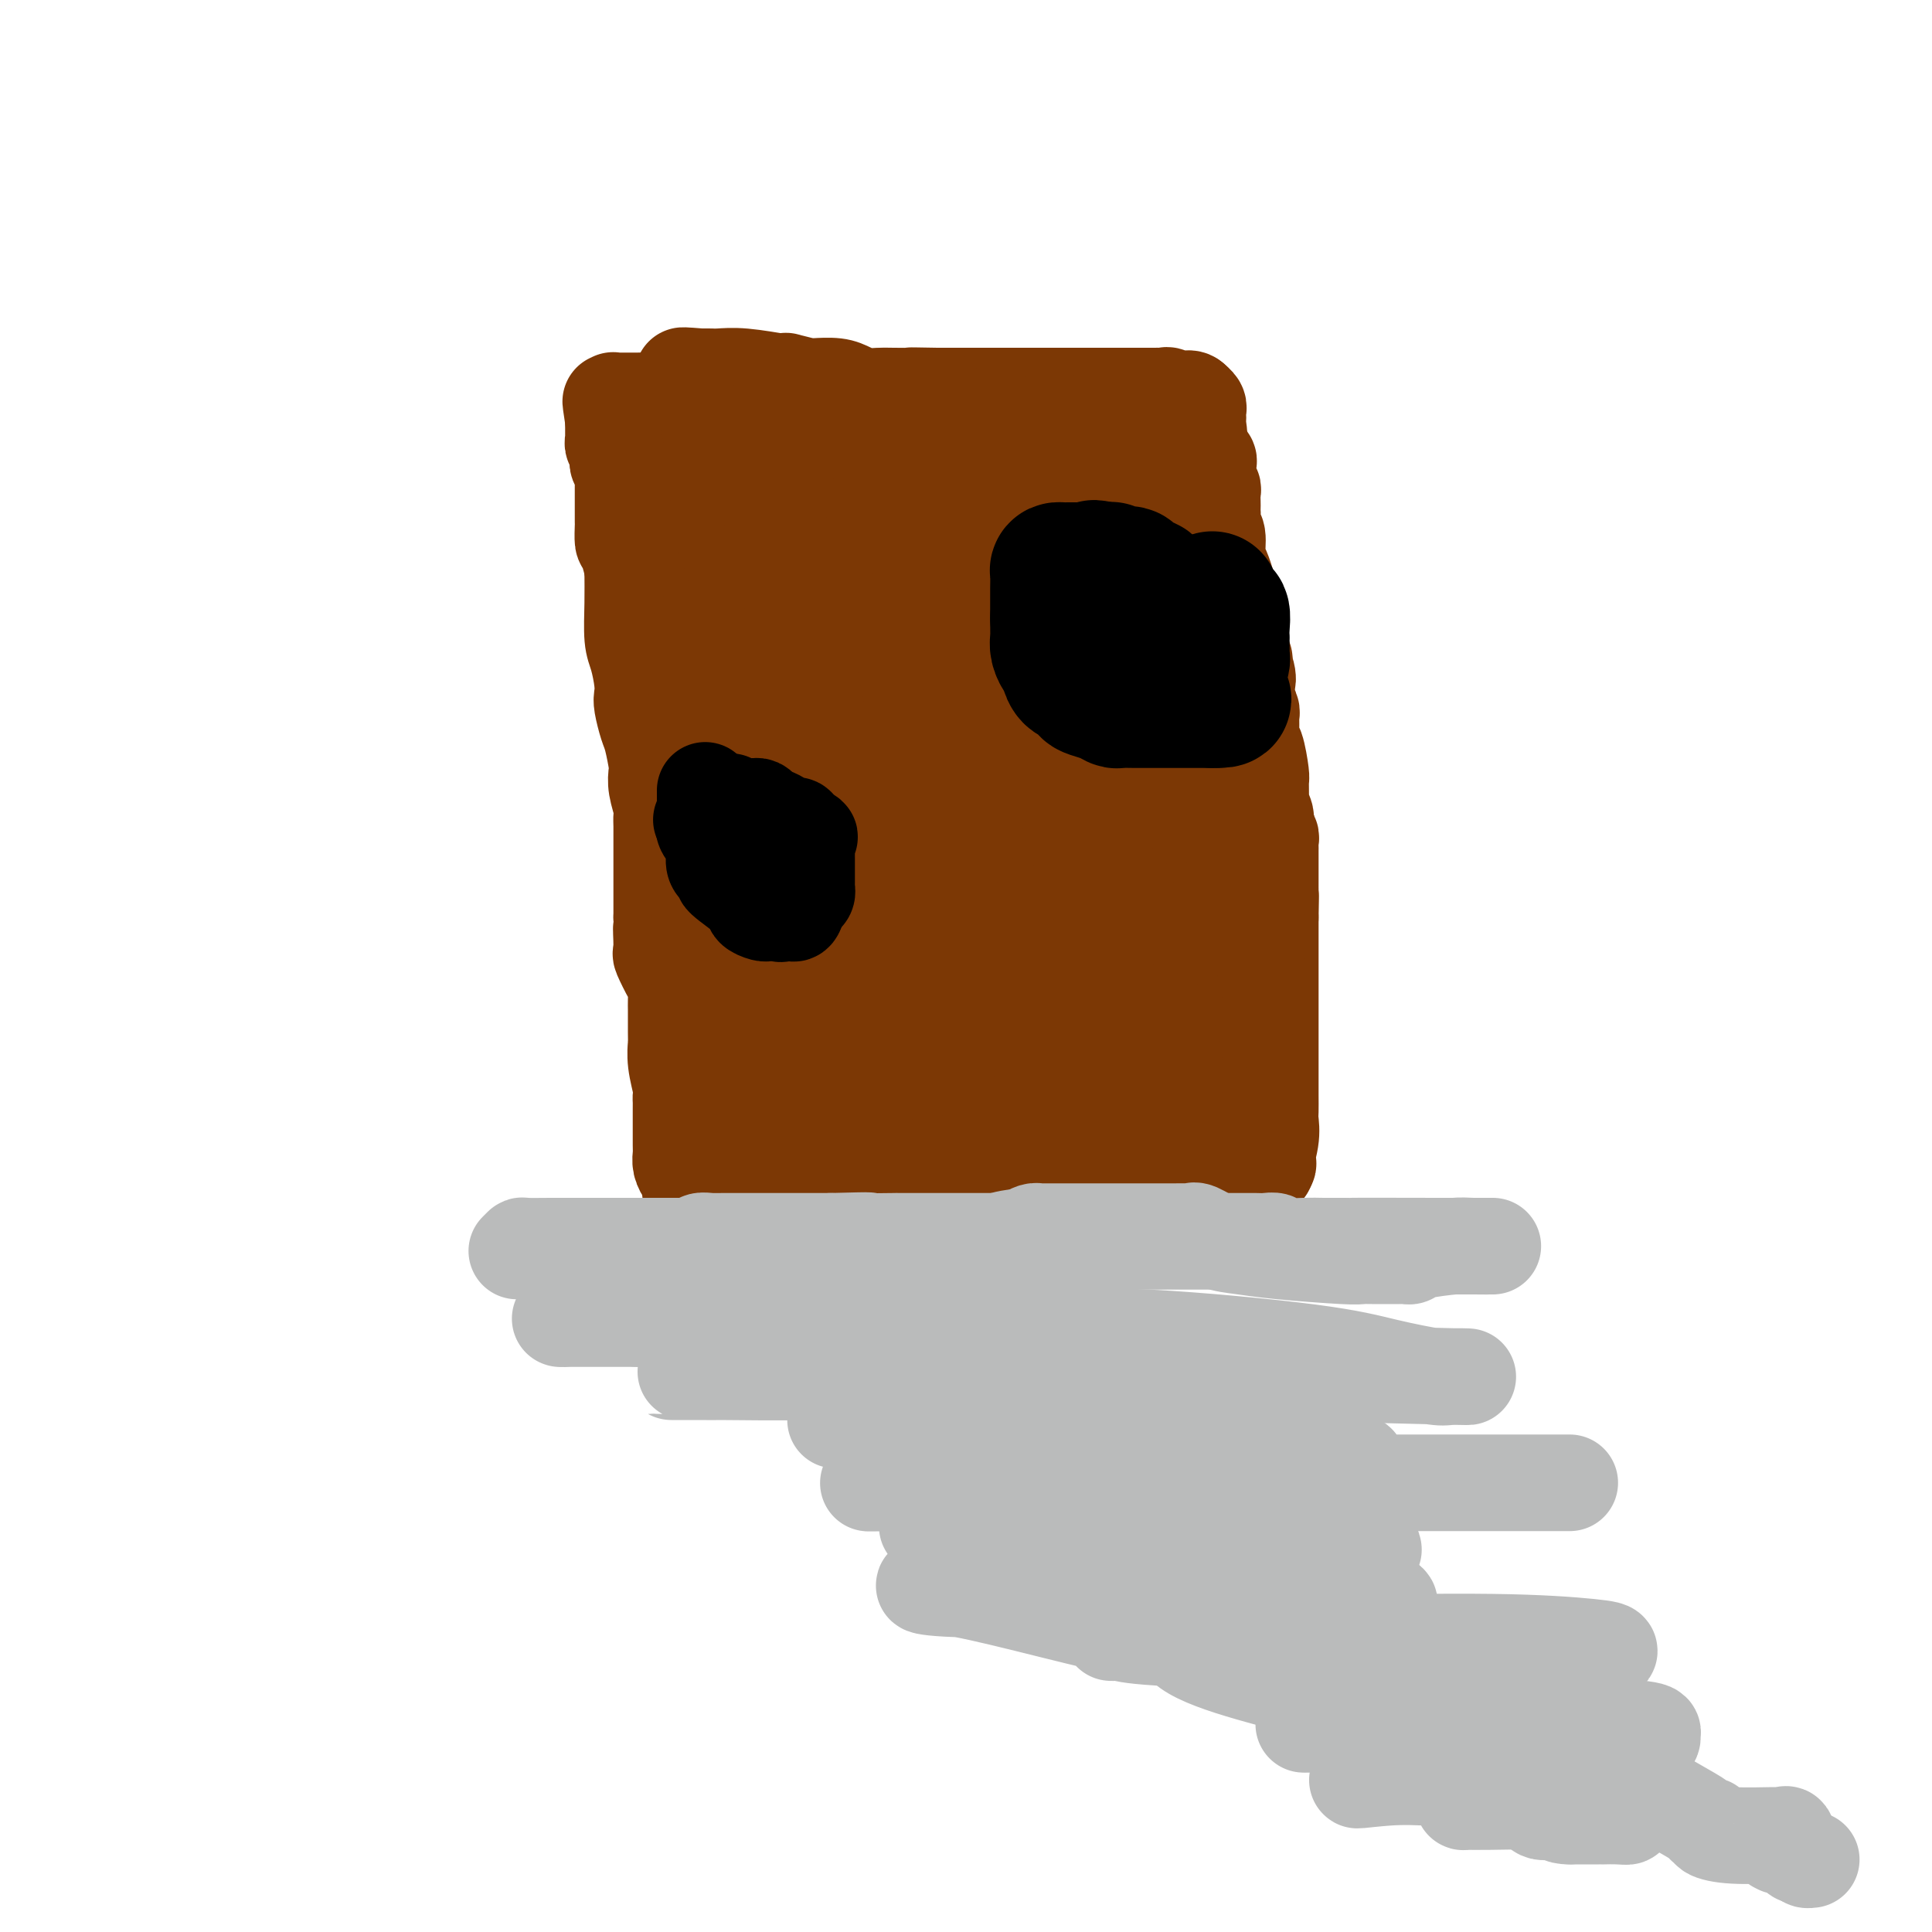 <svg viewBox='0 0 400 400' version='1.1' xmlns='http://www.w3.org/2000/svg' xmlns:xlink='http://www.w3.org/1999/xlink'><g fill='none' stroke='#7C3805' stroke-width='20' stroke-linecap='round' stroke-linejoin='round'><path d='M131,109c-0.000,0.335 -0.001,0.670 0,1c0.001,0.330 0.003,0.656 0,2c-0.003,1.344 -0.011,3.707 0,6c0.011,2.293 0.042,4.516 0,7c-0.042,2.484 -0.156,5.230 0,7c0.156,1.770 0.581,2.565 1,4c0.419,1.435 0.833,3.512 1,5c0.167,1.488 0.087,2.388 0,3c-0.087,0.612 -0.181,0.936 0,2c0.181,1.064 0.636,2.867 1,4c0.364,1.133 0.637,1.595 1,3c0.363,1.405 0.815,3.752 1,5c0.185,1.248 0.102,1.397 0,2c-0.102,0.603 -0.224,1.660 0,3c0.224,1.340 0.792,2.963 1,4c0.208,1.037 0.056,1.489 0,2c-0.056,0.511 -0.015,1.080 0,2c0.015,0.920 0.004,2.191 0,3c-0.004,0.809 -0.001,1.158 0,2c0.001,0.842 0.000,2.178 0,3c-0.000,0.822 -0.000,1.129 0,2c0.000,0.871 0.000,2.306 0,3c-0.000,0.694 -0.000,0.648 0,1c0.000,0.352 0.000,1.100 0,2c-0.000,0.900 -0.000,1.950 0,3'/><path d='M137,190c0.921,13.045 0.222,5.157 0,3c-0.222,-2.157 0.031,1.418 0,3c-0.031,1.582 -0.348,1.172 0,2c0.348,0.828 1.361,2.893 2,4c0.639,1.107 0.903,1.256 1,2c0.097,0.744 0.026,2.083 0,3c-0.026,0.917 -0.007,1.412 0,2c0.007,0.588 0.002,1.269 0,2c-0.002,0.731 -0.002,1.513 0,2c0.002,0.487 0.004,0.680 0,1c-0.004,0.320 -0.015,0.768 0,1c0.015,0.232 0.057,0.246 0,1c-0.057,0.754 -0.211,2.246 0,4c0.211,1.754 0.789,3.770 1,5c0.211,1.230 0.057,1.675 0,2c-0.057,0.325 -0.015,0.531 0,1c0.015,0.469 0.004,1.200 0,2c-0.004,0.800 -0.002,1.670 0,2c0.002,0.330 0.003,0.119 0,1c-0.003,0.881 -0.012,2.852 0,4c0.012,1.148 0.044,1.473 0,2c-0.044,0.527 -0.166,1.257 0,2c0.166,0.743 0.619,1.498 1,2c0.381,0.502 0.691,0.751 1,1'/><path d='M143,244c0.751,8.520 -0.372,2.819 0,1c0.372,-1.819 2.239,0.245 3,1c0.761,0.755 0.418,0.202 1,0c0.582,-0.202 2.091,-0.054 3,0c0.909,0.054 1.220,0.015 2,0c0.780,-0.015 2.031,-0.004 3,0c0.969,0.004 1.656,0.001 3,0c1.344,-0.001 3.344,-0.000 5,0c1.656,0.000 2.968,0.000 5,0c2.032,-0.000 4.783,-0.000 8,0c3.217,0.000 6.898,0.000 9,0c2.102,-0.000 2.624,-0.000 3,0c0.376,0.000 0.604,0.000 2,0c1.396,-0.000 3.958,-0.000 7,0c3.042,0.000 6.563,0.000 8,0c1.437,-0.000 0.790,-0.000 1,0c0.210,0.000 1.277,0.000 2,0c0.723,-0.000 1.100,-0.000 4,0c2.900,0.000 8.321,0.000 11,0c2.679,-0.000 2.615,-0.000 3,0c0.385,0.000 1.219,0.000 2,0c0.781,-0.000 1.509,-0.000 2,0c0.491,0.000 0.746,0.000 1,0'/><path d='M231,246c16.345,0.309 13.206,0.082 13,0c-0.206,-0.082 2.520,-0.018 4,0c1.480,0.018 1.714,-0.011 2,0c0.286,0.011 0.623,0.060 1,0c0.377,-0.060 0.794,-0.229 1,0c0.206,0.229 0.199,0.855 2,0c1.801,-0.855 5.408,-3.192 7,-4c1.592,-0.808 1.169,-0.088 1,0c-0.169,0.088 -0.085,-0.456 0,-1'/><path d='M262,241c1.177,-0.529 0.119,0.648 0,0c-0.119,-0.648 0.700,-3.120 1,-5c0.300,-1.880 0.080,-3.168 0,-4c-0.080,-0.832 -0.022,-1.207 0,-2c0.022,-0.793 0.006,-2.004 0,-3c-0.006,-0.996 -0.002,-1.777 0,-3c0.002,-1.223 0.000,-2.887 0,-4c-0.000,-1.113 -0.000,-1.674 0,-2c0.000,-0.326 0.000,-0.416 0,-1c-0.000,-0.584 -0.000,-1.662 0,-2c0.000,-0.338 0.000,0.065 0,0c-0.000,-0.065 -0.000,-0.598 0,-1c0.000,-0.402 0.000,-0.672 0,-1c-0.000,-0.328 -0.000,-0.715 0,-1c0.000,-0.285 0.000,-0.468 0,-1c-0.000,-0.532 -0.000,-1.414 0,-2c0.000,-0.586 0.000,-0.878 0,-2c-0.000,-1.122 -0.000,-3.074 0,-4c0.000,-0.926 0.000,-0.825 0,-1c-0.000,-0.175 -0.000,-0.625 0,-1c0.000,-0.375 0.000,-0.675 0,-1c-0.000,-0.325 -0.000,-0.675 0,-1c0.000,-0.325 0.000,-0.626 0,-1c-0.000,-0.374 -0.000,-0.822 0,-1c0.000,-0.178 0.000,-0.086 0,-1c-0.000,-0.914 0.000,-2.832 0,-4c0.000,-1.168 0.000,-1.584 0,-2'/><path d='M263,190c0.155,-8.171 0.041,-3.097 0,-2c-0.041,1.097 -0.011,-1.781 0,-3c0.011,-1.219 0.003,-0.778 0,-1c-0.003,-0.222 -0.001,-1.106 0,-2c0.001,-0.894 0.000,-1.798 0,-2c-0.000,-0.202 0.000,0.297 0,0c-0.000,-0.297 -0.000,-1.389 0,-2c0.000,-0.611 0.001,-0.740 0,-1c-0.001,-0.260 -0.004,-0.650 0,-1c0.004,-0.350 0.016,-0.660 0,-1c-0.016,-0.340 -0.061,-0.712 0,-1c0.061,-0.288 0.227,-0.494 0,-1c-0.227,-0.506 -0.846,-1.313 -1,-2c-0.154,-0.687 0.155,-1.255 0,-2c-0.155,-0.745 -0.776,-1.668 -1,-2c-0.224,-0.332 -0.050,-0.074 0,-1c0.050,-0.926 -0.025,-3.036 0,-4c0.025,-0.964 0.150,-0.783 0,-2c-0.150,-1.217 -0.576,-3.831 -1,-5c-0.424,-1.169 -0.846,-0.894 -1,-1c-0.154,-0.106 -0.042,-0.592 0,-1c0.042,-0.408 0.012,-0.738 0,-1c-0.012,-0.262 -0.007,-0.454 0,-1c0.007,-0.546 0.016,-1.444 0,-2c-0.016,-0.556 -0.057,-0.768 0,-1c0.057,-0.232 0.211,-0.482 0,-1c-0.211,-0.518 -0.789,-1.304 -1,-2c-0.211,-0.696 -0.057,-1.303 0,-2c0.057,-0.697 0.016,-1.485 0,-2c-0.016,-0.515 -0.008,-0.758 0,-1'/><path d='M258,140c-0.806,-7.704 -0.321,-1.965 0,0c0.321,1.965 0.478,0.157 0,-1c-0.478,-1.157 -1.591,-1.664 -2,-2c-0.409,-0.336 -0.113,-0.501 0,-1c0.113,-0.499 0.044,-1.332 0,-2c-0.044,-0.668 -0.063,-1.171 0,-2c0.063,-0.829 0.209,-1.983 0,-3c-0.209,-1.017 -0.774,-1.897 -1,-2c-0.226,-0.103 -0.113,0.572 0,0c0.113,-0.572 0.227,-2.389 0,-3c-0.227,-0.611 -0.796,-0.015 -1,0c-0.204,0.015 -0.045,-0.550 0,-1c0.045,-0.450 -0.025,-0.786 0,-1c0.025,-0.214 0.147,-0.308 0,-1c-0.147,-0.692 -0.561,-1.982 -1,-3c-0.439,-1.018 -0.902,-1.764 -1,-3c-0.098,-1.236 0.170,-2.961 0,-4c-0.170,-1.039 -0.778,-1.391 -1,-2c-0.222,-0.609 -0.060,-1.477 0,-2c0.060,-0.523 0.017,-0.703 0,-1c-0.017,-0.297 -0.008,-0.711 0,-1c0.008,-0.289 0.016,-0.453 0,-1c-0.016,-0.547 -0.055,-1.479 0,-2c0.055,-0.521 0.203,-0.633 0,-1c-0.203,-0.367 -0.759,-0.991 -1,-2c-0.241,-1.009 -0.168,-2.405 0,-3c0.168,-0.595 0.430,-0.391 0,-1c-0.430,-0.609 -1.551,-2.031 -2,-3c-0.449,-0.969 -0.224,-1.484 0,-2'/><path d='M248,90c-1.547,-7.914 -0.415,-2.698 0,-1c0.415,1.698 0.112,-0.122 0,-1c-0.112,-0.878 -0.034,-0.813 0,-1c0.034,-0.187 0.023,-0.625 0,-1c-0.023,-0.375 -0.058,-0.688 0,-1c0.058,-0.312 0.208,-0.622 0,-1c-0.208,-0.378 -0.774,-0.822 -1,-1c-0.226,-0.178 -0.113,-0.089 0,0'/><path d='M247,83c-0.725,-1.022 -2.036,-0.078 -3,0c-0.964,0.078 -1.581,-0.711 -2,-1c-0.419,-0.289 -0.639,-0.077 -1,0c-0.361,0.077 -0.863,0.021 -1,0c-0.137,-0.021 0.090,-0.006 -1,0c-1.090,0.006 -3.497,0.001 -5,0c-1.503,-0.001 -2.101,-0.000 -3,0c-0.899,0.000 -2.099,0.000 -3,0c-0.901,-0.000 -1.503,-0.000 -2,0c-0.497,0.000 -0.890,0.000 -1,0c-0.110,-0.000 0.064,-0.000 0,0c-0.064,0.000 -0.365,0.000 -1,0c-0.635,-0.000 -1.602,-0.000 -3,0c-1.398,0.000 -3.226,0.000 -5,0c-1.774,-0.000 -3.495,-0.000 -5,0c-1.505,0.000 -2.795,0.000 -4,0c-1.205,-0.000 -2.325,-0.000 -3,0c-0.675,0.000 -0.905,0.000 -1,0c-0.095,-0.000 -0.056,-0.000 -1,0c-0.944,0.000 -2.869,0.000 -4,0c-1.131,-0.000 -1.466,-0.000 -2,0c-0.534,0.000 -1.267,0.000 -2,0'/><path d='M194,82c-8.840,-0.156 -4.441,-0.044 -4,0c0.441,0.044 -3.077,0.022 -5,0c-1.923,-0.022 -2.253,-0.044 -3,0c-0.747,0.044 -1.912,0.156 -3,0c-1.088,-0.156 -2.100,-0.578 -3,-1c-0.900,-0.422 -1.687,-0.844 -3,-1c-1.313,-0.156 -3.152,-0.046 -4,0c-0.848,0.046 -0.706,0.026 -1,0c-0.294,-0.026 -1.025,-0.060 -1,0c0.025,0.060 0.808,0.213 0,0c-0.808,-0.213 -3.205,-0.793 -4,-1c-0.795,-0.207 0.012,-0.041 0,0c-0.012,0.041 -0.843,-0.041 -1,0c-0.157,0.041 0.361,0.207 -1,0c-1.361,-0.207 -4.602,-0.788 -7,-1c-2.398,-0.212 -3.952,-0.057 -5,0c-1.048,0.057 -1.590,0.015 -2,0c-0.410,-0.015 -0.689,-0.004 -1,0c-0.311,0.004 -0.656,0.002 -1,0'/><path d='M145,78c-7.435,-0.582 -1.522,-0.038 0,1c1.522,1.038 -1.347,2.571 -3,5c-1.653,2.429 -2.089,5.753 -3,8c-0.911,2.247 -2.297,3.417 -3,4c-0.703,0.583 -0.724,0.580 -1,1c-0.276,0.420 -0.806,1.263 -1,2c-0.194,0.737 -0.052,1.369 0,2c0.052,0.631 0.014,1.260 0,2c-0.014,0.740 -0.004,1.589 0,3c0.004,1.411 0.001,3.383 0,5c-0.001,1.617 -0.000,2.880 0,4c0.000,1.120 0.000,2.099 0,3c-0.000,0.901 -0.000,1.726 0,3c0.000,1.274 0.000,2.998 0,4c-0.000,1.002 -0.000,1.282 0,2c0.000,0.718 0.000,1.873 0,3c-0.000,1.127 -0.000,2.227 0,3c0.000,0.773 0.000,1.221 0,1c-0.000,-0.221 -0.000,-1.110 0,-2'/><path d='M134,132c-0.158,4.520 -0.554,-0.681 -1,-3c-0.446,-2.319 -0.943,-1.757 -1,-2c-0.057,-0.243 0.324,-1.293 0,-4c-0.324,-2.707 -1.355,-7.073 -2,-9c-0.645,-1.927 -0.905,-1.417 -1,-2c-0.095,-0.583 -0.025,-2.261 0,-3c0.025,-0.739 0.007,-0.541 0,-1c-0.007,-0.459 -0.002,-1.576 0,-2c0.002,-0.424 0.002,-0.155 0,-1c-0.002,-0.845 -0.004,-2.804 0,-4c0.004,-1.196 0.015,-1.630 0,-2c-0.015,-0.370 -0.057,-0.677 0,-1c0.057,-0.323 0.211,-0.664 0,-1c-0.211,-0.336 -0.788,-0.668 -1,-1c-0.212,-0.332 -0.061,-0.662 0,-1c0.061,-0.338 0.030,-0.682 0,-1c-0.030,-0.318 -0.061,-0.609 0,-1c0.061,-0.391 0.212,-0.883 0,-1c-0.212,-0.117 -0.789,0.141 -1,0c-0.211,-0.141 -0.057,-0.681 0,-1c0.057,-0.319 0.015,-0.415 0,-1c-0.015,-0.585 -0.004,-1.657 0,-2c0.004,-0.343 0.001,0.045 0,0c-0.001,-0.045 -0.001,-0.522 0,-1'/><path d='M127,87c-1.083,-7.139 -0.291,-2.487 0,-1c0.291,1.487 0.080,-0.190 0,-1c-0.080,-0.810 -0.030,-0.753 0,-1c0.030,-0.247 0.040,-0.798 0,-1c-0.040,-0.202 -0.131,-0.054 0,0c0.131,0.054 0.483,0.014 1,0c0.517,-0.014 1.200,-0.004 2,0c0.800,0.004 1.718,-0.000 2,0c0.282,0.000 -0.072,0.005 0,0c0.072,-0.005 0.569,-0.018 1,0c0.431,0.018 0.794,0.068 1,0c0.206,-0.068 0.254,-0.254 1,0c0.746,0.254 2.189,0.946 4,2c1.811,1.054 3.991,2.468 5,3c1.009,0.532 0.849,0.182 1,0c0.151,-0.182 0.615,-0.195 1,0c0.385,0.195 0.693,0.597 1,1'/><path d='M147,89c2.350,0.864 1.224,0.024 1,0c-0.224,-0.024 0.455,0.767 1,1c0.545,0.233 0.958,-0.092 1,0c0.042,0.092 -0.286,0.602 0,1c0.286,0.398 1.187,0.685 2,1c0.813,0.315 1.538,0.657 2,1c0.462,0.343 0.660,0.687 1,1c0.340,0.313 0.823,0.594 1,1c0.177,0.406 0.048,0.935 0,1c-0.048,0.065 -0.017,-0.336 0,0c0.017,0.336 0.019,1.408 0,2c-0.019,0.592 -0.059,0.703 0,1c0.059,0.297 0.217,0.780 0,2c-0.217,1.220 -0.811,3.175 -2,4c-1.189,0.825 -2.975,0.519 -4,1c-1.025,0.481 -1.288,1.751 -1,2c0.288,0.249 1.129,-0.521 0,-1c-1.129,-0.479 -4.227,-0.667 1,0c5.227,0.667 18.779,2.191 25,3c6.221,0.809 5.110,0.905 4,1'/><path d='M179,111c4.648,0.857 1.767,0.499 1,1c-0.767,0.501 0.580,1.862 1,3c0.420,1.138 -0.088,2.052 0,3c0.088,0.948 0.772,1.928 1,3c0.228,1.072 -0.000,2.234 0,4c0.000,1.766 0.229,4.137 0,6c-0.229,1.863 -0.916,3.220 -2,4c-1.084,0.780 -2.566,0.983 -4,1c-1.434,0.017 -2.820,-0.152 -4,0c-1.180,0.152 -2.155,0.626 -3,0c-0.845,-0.626 -1.560,-2.352 -3,-4c-1.440,-1.648 -3.606,-3.220 -5,-5c-1.394,-1.780 -2.018,-3.769 -3,-6c-0.982,-2.231 -2.323,-4.703 -3,-7c-0.677,-2.297 -0.691,-4.420 -1,-6c-0.309,-1.580 -0.911,-2.617 0,-5c0.911,-2.383 3.337,-6.111 5,-8c1.663,-1.889 2.563,-1.938 4,-2c1.437,-0.062 3.411,-0.137 5,0c1.589,0.137 2.793,0.485 4,2c1.207,1.515 2.416,4.196 3,6c0.584,1.804 0.543,2.730 1,4c0.457,1.270 1.412,2.883 2,4c0.588,1.117 0.809,1.738 1,3c0.191,1.262 0.353,3.163 0,5c-0.353,1.837 -1.222,3.608 -2,5c-0.778,1.392 -1.466,2.404 -2,3c-0.534,0.596 -0.913,0.776 -2,1c-1.087,0.224 -2.882,0.493 -5,0c-2.118,-0.493 -4.559,-1.746 -7,-3'/><path d='M161,123c-3.238,-1.033 -4.333,-2.617 -5,-3c-0.667,-0.383 -0.907,0.435 -2,-1c-1.093,-1.435 -3.040,-5.124 -4,-7c-0.960,-1.876 -0.934,-1.940 -1,-3c-0.066,-1.060 -0.224,-3.118 1,-4c1.224,-0.882 3.828,-0.589 8,0c4.172,0.589 9.910,1.473 13,2c3.090,0.527 3.532,0.697 4,1c0.468,0.303 0.963,0.738 1,1c0.037,0.262 -0.383,0.351 0,1c0.383,0.649 1.569,1.858 2,3c0.431,1.142 0.106,2.218 0,4c-0.106,1.782 0.005,4.271 0,6c-0.005,1.729 -0.128,2.699 -1,4c-0.872,1.301 -2.494,2.933 -5,4c-2.506,1.067 -5.896,1.570 -9,2c-3.104,0.430 -5.920,0.786 -8,1c-2.080,0.214 -3.423,0.285 -4,0c-0.577,-0.285 -0.389,-0.928 -1,-2c-0.611,-1.072 -2.021,-2.575 -3,-5c-0.979,-2.425 -1.525,-5.773 -2,-9c-0.475,-3.227 -0.877,-6.332 -1,-8c-0.123,-1.668 0.035,-1.897 0,-3c-0.035,-1.103 -0.261,-3.080 0,-4c0.261,-0.920 1.010,-0.783 4,-1c2.990,-0.217 8.221,-0.787 12,-1c3.779,-0.213 6.106,-0.067 8,0c1.894,0.067 3.356,0.057 4,0c0.644,-0.057 0.470,-0.159 1,1c0.530,1.159 1.765,3.580 3,6'/><path d='M176,108c0.848,1.868 0.969,3.040 1,4c0.031,0.960 -0.027,1.710 0,3c0.027,1.290 0.140,3.120 0,5c-0.140,1.880 -0.533,3.808 -1,5c-0.467,1.192 -1.006,1.646 -4,2c-2.994,0.354 -8.442,0.608 -11,0c-2.558,-0.608 -2.228,-2.080 -3,-3c-0.772,-0.920 -2.648,-1.290 -4,-3c-1.352,-1.710 -2.181,-4.760 -3,-7c-0.819,-2.240 -1.627,-3.669 -2,-7c-0.373,-3.331 -0.312,-8.564 1,-11c1.312,-2.436 3.876,-2.074 8,-2c4.124,0.074 9.808,-0.139 14,0c4.192,0.139 6.891,0.629 9,2c2.109,1.371 3.630,3.624 5,5c1.370,1.376 2.591,1.876 4,4c1.409,2.124 3.006,5.871 4,8c0.994,2.129 1.385,2.640 2,4c0.615,1.360 1.454,3.567 2,5c0.546,1.433 0.797,2.090 1,3c0.203,0.910 0.356,2.073 0,3c-0.356,0.927 -1.222,1.618 -4,2c-2.778,0.382 -7.467,0.455 -10,0c-2.533,-0.455 -2.908,-1.437 -4,-2c-1.092,-0.563 -2.901,-0.708 -4,-2c-1.099,-1.292 -1.488,-3.733 -2,-5c-0.512,-1.267 -1.146,-1.362 -1,-3c0.146,-1.638 1.073,-4.819 2,-8'/><path d='M176,110c1.306,-3.365 5.071,-3.777 9,-5c3.929,-1.223 8.024,-3.257 12,-5c3.976,-1.743 7.835,-3.196 10,-4c2.165,-0.804 2.635,-0.958 3,-1c0.365,-0.042 0.623,0.028 1,0c0.377,-0.028 0.871,-0.153 1,0c0.129,0.153 -0.107,0.586 0,2c0.107,1.414 0.557,3.811 1,6c0.443,2.189 0.878,4.169 1,6c0.122,1.831 -0.070,3.511 0,6c0.070,2.489 0.404,5.786 0,8c-0.404,2.214 -1.544,3.344 -2,4c-0.456,0.656 -0.228,0.839 -1,1c-0.772,0.161 -2.543,0.300 -4,0c-1.457,-0.300 -2.599,-1.040 -4,-2c-1.401,-0.960 -3.062,-2.139 -4,-4c-0.938,-1.861 -1.155,-4.404 -2,-7c-0.845,-2.596 -2.320,-5.246 -3,-8c-0.680,-2.754 -0.565,-5.613 0,-8c0.565,-2.387 1.582,-4.303 4,-6c2.418,-1.697 6.238,-3.174 9,-4c2.762,-0.826 4.466,-1.001 7,-1c2.534,0.001 5.898,0.177 7,0c1.102,-0.177 -0.059,-0.709 0,0c0.059,0.709 1.336,2.657 2,4c0.664,1.343 0.714,2.082 1,4c0.286,1.918 0.808,5.016 1,7c0.192,1.984 0.055,2.852 0,4c-0.055,1.148 -0.027,2.574 0,4'/><path d='M225,111c0.492,4.072 -0.279,2.751 -1,3c-0.721,0.249 -1.392,2.068 -3,3c-1.608,0.932 -4.151,0.977 -5,1c-0.849,0.023 -0.002,0.025 -1,0c-0.998,-0.025 -3.840,-0.078 -5,0c-1.160,0.078 -0.638,0.287 -1,0c-0.362,-0.287 -1.607,-1.069 -2,-2c-0.393,-0.931 0.067,-2.012 0,-4c-0.067,-1.988 -0.662,-4.882 -1,-7c-0.338,-2.118 -0.420,-3.461 1,-5c1.420,-1.539 4.341,-3.275 7,-4c2.659,-0.725 5.054,-0.439 7,0c1.946,0.439 3.442,1.031 4,1c0.558,-0.031 0.177,-0.685 1,1c0.823,1.685 2.851,5.710 4,8c1.149,2.290 1.418,2.844 2,4c0.582,1.156 1.476,2.913 2,5c0.524,2.087 0.677,4.504 1,6c0.323,1.496 0.815,2.072 1,3c0.185,0.928 0.063,2.208 0,3c-0.063,0.792 -0.069,1.097 0,2c0.069,0.903 0.211,2.406 0,3c-0.211,0.594 -0.774,0.279 -1,0c-0.226,-0.279 -0.113,-0.522 0,-1c0.113,-0.478 0.226,-1.190 0,-2c-0.226,-0.810 -0.792,-1.718 -1,-5c-0.208,-3.282 -0.060,-8.938 0,-12c0.060,-3.062 0.030,-3.531 0,-4'/><path d='M234,108c-0.307,-4.325 -0.076,-3.138 0,-3c0.076,0.138 -0.003,-0.775 0,-1c0.003,-0.225 0.087,0.236 0,1c-0.087,0.764 -0.347,1.830 0,2c0.347,0.170 1.301,-0.556 3,3c1.699,3.556 4.144,11.396 6,17c1.856,5.604 3.123,8.974 4,12c0.877,3.026 1.362,5.708 2,8c0.638,2.292 1.427,4.194 2,5c0.573,0.806 0.928,0.516 1,0c0.072,-0.516 -0.140,-1.259 0,-2c0.140,-0.741 0.633,-1.479 0,-3c-0.633,-1.521 -2.390,-3.824 -4,-7c-1.610,-3.176 -3.072,-7.227 -4,-11c-0.928,-3.773 -1.320,-7.270 -2,-11c-0.680,-3.730 -1.646,-7.693 -2,-13c-0.354,-5.307 -0.095,-11.958 0,-15c0.095,-3.042 0.025,-2.476 0,-2c-0.025,0.476 -0.004,0.862 0,2c0.004,1.138 -0.007,3.029 0,4c0.007,0.971 0.033,1.023 1,5c0.967,3.977 2.876,11.878 4,18c1.124,6.122 1.464,10.463 2,14c0.536,3.537 1.268,6.268 2,9'/><path d='M249,140c1.497,9.273 0.741,7.455 1,8c0.259,0.545 1.534,3.453 2,5c0.466,1.547 0.125,1.735 0,2c-0.125,0.265 -0.032,0.609 0,1c0.032,0.391 0.005,0.831 0,1c-0.005,0.169 0.013,0.067 0,-1c-0.013,-1.067 -0.056,-3.100 0,-4c0.056,-0.900 0.211,-0.668 0,-3c-0.211,-2.332 -0.788,-7.230 -2,-12c-1.212,-4.770 -3.058,-9.412 -4,-13c-0.942,-3.588 -0.981,-6.120 -1,-8c-0.019,-1.880 -0.019,-3.107 0,-4c0.019,-0.893 0.058,-1.451 0,-1c-0.058,0.451 -0.212,1.913 0,4c0.212,2.087 0.792,4.800 1,7c0.208,2.200 0.046,3.887 0,8c-0.046,4.113 0.023,10.652 0,18c-0.023,7.348 -0.140,15.507 0,23c0.140,7.493 0.535,14.322 1,21c0.465,6.678 1.000,13.206 2,18c1.000,4.794 2.465,7.854 3,9c0.535,1.146 0.141,0.379 0,0c-0.141,-0.379 -0.030,-0.369 0,-1c0.030,-0.631 -0.023,-1.901 0,-3c0.023,-1.099 0.122,-2.027 0,-4c-0.122,-1.973 -0.463,-4.992 -1,-9c-0.537,-4.008 -1.268,-9.004 -2,-14'/><path d='M249,188c-0.917,-8.018 -1.710,-12.564 -2,-17c-0.290,-4.436 -0.076,-8.763 0,-13c0.076,-4.237 0.016,-8.385 0,-13c-0.016,-4.615 0.014,-9.696 0,-13c-0.014,-3.304 -0.071,-4.831 0,-5c0.071,-0.169 0.271,1.020 1,4c0.729,2.980 1.987,7.753 3,12c1.013,4.247 1.783,7.970 3,15c1.217,7.030 2.883,17.367 4,23c1.117,5.633 1.684,6.561 2,9c0.316,2.439 0.380,6.390 0,10c-0.380,3.610 -1.202,6.880 -2,11c-0.798,4.120 -1.570,9.089 -2,13c-0.430,3.911 -0.517,6.764 -1,9c-0.483,2.236 -1.362,3.854 -2,4c-0.638,0.146 -1.034,-1.181 -1,-2c0.034,-0.819 0.499,-1.130 0,-3c-0.499,-1.870 -1.960,-5.298 -3,-8c-1.040,-2.702 -1.659,-4.678 -3,-8c-1.341,-3.322 -3.406,-7.990 -5,-12c-1.594,-4.010 -2.718,-7.362 -4,-11c-1.282,-3.638 -2.722,-7.563 -4,-11c-1.278,-3.437 -2.394,-6.385 -3,-9c-0.606,-2.615 -0.702,-4.896 -1,-6c-0.298,-1.104 -0.800,-1.030 -1,-2c-0.200,-0.970 -0.100,-2.985 0,-5'/><path d='M228,160c-3.867,-12.490 -1.033,-5.215 0,-3c1.033,2.215 0.266,-0.629 0,-2c-0.266,-1.371 -0.031,-1.270 0,-1c0.031,0.270 -0.141,0.708 0,1c0.141,0.292 0.595,0.439 1,1c0.405,0.561 0.760,1.536 1,2c0.240,0.464 0.366,0.415 2,7c1.634,6.585 4.778,19.802 7,28c2.222,8.198 3.523,11.377 4,14c0.477,2.623 0.131,4.691 0,6c-0.131,1.309 -0.045,1.860 0,2c0.045,0.140 0.051,-0.131 0,0c-0.051,0.131 -0.157,0.665 0,0c0.157,-0.665 0.578,-2.530 0,-4c-0.578,-1.470 -2.156,-2.543 -3,-4c-0.844,-1.457 -0.954,-3.296 -2,-6c-1.046,-2.704 -3.026,-6.274 -4,-10c-0.974,-3.726 -0.940,-7.607 -1,-13c-0.060,-5.393 -0.212,-12.298 0,-19c0.212,-6.702 0.788,-13.202 1,-16c0.212,-2.798 0.061,-1.893 0,-2c-0.061,-0.107 -0.030,-1.225 0,-1c0.030,0.225 0.061,1.792 0,2c-0.061,0.208 -0.212,-0.944 0,5c0.212,5.944 0.788,18.985 1,27c0.212,8.015 0.061,11.004 0,14c-0.061,2.996 -0.030,5.998 0,9'/><path d='M235,197c0.136,9.860 -0.023,6.008 0,5c0.023,-1.008 0.228,0.826 1,2c0.772,1.174 2.112,1.686 2,1c-0.112,-0.686 -1.676,-2.572 -3,-6c-1.324,-3.428 -2.407,-8.399 -5,-17c-2.593,-8.601 -6.695,-20.831 -9,-29c-2.305,-8.169 -2.814,-12.277 -3,-17c-0.186,-4.723 -0.047,-10.062 0,-13c0.047,-2.938 0.004,-3.476 0,-4c-0.004,-0.524 0.030,-1.035 0,-1c-0.030,0.035 -0.123,0.617 0,1c0.123,0.383 0.464,0.569 1,2c0.536,1.431 1.268,4.107 2,6c0.732,1.893 1.464,3.003 2,9c0.536,5.997 0.876,16.882 1,22c0.124,5.118 0.033,4.467 0,8c-0.033,3.533 -0.008,11.248 0,14c0.008,2.752 -0.001,0.542 0,0c0.001,-0.542 0.013,0.584 0,1c-0.013,0.416 -0.052,0.120 0,-1c0.052,-1.120 0.196,-3.066 0,-5c-0.196,-1.934 -0.733,-3.858 -1,-7c-0.267,-3.142 -0.266,-7.502 0,-13c0.266,-5.498 0.795,-12.133 2,-18c1.205,-5.867 3.086,-10.964 4,-14c0.914,-3.036 0.861,-4.010 1,-5c0.139,-0.990 0.468,-1.997 1,-2c0.532,-0.003 1.266,0.999 2,2'/><path d='M233,118c0.731,1.553 1.060,5.435 2,9c0.940,3.565 2.492,6.813 3,10c0.508,3.187 -0.028,6.315 0,10c0.028,3.685 0.621,7.929 0,12c-0.621,4.071 -2.457,7.968 -4,11c-1.543,3.032 -2.795,5.198 -4,7c-1.205,1.802 -2.364,3.241 -3,4c-0.636,0.759 -0.747,0.837 -1,1c-0.253,0.163 -0.646,0.411 -1,0c-0.354,-0.411 -0.669,-1.479 -1,-2c-0.331,-0.521 -0.677,-0.494 -3,-4c-2.323,-3.506 -6.622,-10.544 -9,-17c-2.378,-6.456 -2.833,-12.331 -3,-14c-0.167,-1.669 -0.046,0.868 0,2c0.046,1.132 0.015,0.860 0,2c-0.015,1.140 -0.015,3.693 0,6c0.015,2.307 0.046,4.370 0,8c-0.046,3.630 -0.168,8.828 -1,14c-0.832,5.172 -2.373,10.316 -4,14c-1.627,3.684 -3.339,5.906 -4,7c-0.661,1.094 -0.271,1.059 0,2c0.271,0.941 0.422,2.858 -1,-2c-1.422,-4.858 -4.417,-16.489 -6,-24c-1.583,-7.511 -1.754,-10.900 -2,-15c-0.246,-4.100 -0.566,-8.912 0,-14c0.566,-5.088 2.019,-10.454 4,-13c1.981,-2.546 4.491,-2.273 7,-2'/><path d='M202,130c1.435,-0.543 1.522,-0.902 2,-1c0.478,-0.098 1.345,0.063 2,1c0.655,0.937 1.096,2.649 2,4c0.904,1.351 2.272,2.340 3,6c0.728,3.660 0.818,9.991 1,14c0.182,4.009 0.456,5.698 0,8c-0.456,2.302 -1.644,5.218 -2,8c-0.356,2.782 0.118,5.428 -3,8c-3.118,2.572 -9.827,5.068 -13,6c-3.173,0.932 -2.808,0.299 -3,0c-0.192,-0.299 -0.941,-0.263 -1,0c-0.059,0.263 0.573,0.755 0,-2c-0.573,-2.755 -2.351,-8.757 -3,-15c-0.649,-6.243 -0.167,-12.729 0,-19c0.167,-6.271 0.020,-12.328 0,-15c-0.020,-2.672 0.086,-1.961 0,-1c-0.086,0.961 -0.363,2.170 0,3c0.363,0.830 1.366,1.280 2,5c0.634,3.720 0.898,10.710 1,16c0.102,5.290 0.041,8.881 0,12c-0.041,3.119 -0.064,5.767 0,9c0.064,3.233 0.213,7.052 0,9c-0.213,1.948 -0.788,2.025 -1,2c-0.212,-0.025 -0.062,-0.150 0,-1c0.062,-0.850 0.037,-2.424 0,-3c-0.037,-0.576 -0.087,-0.155 -1,-3c-0.913,-2.845 -2.689,-8.956 -4,-14c-1.311,-5.044 -2.155,-9.022 -3,-13'/><path d='M181,154c-1.393,-6.714 -0.374,-7.498 0,-10c0.374,-2.502 0.105,-6.722 0,-9c-0.105,-2.278 -0.046,-2.615 0,-3c0.046,-0.385 0.079,-0.819 0,-1c-0.079,-0.181 -0.270,-0.108 0,1c0.270,1.108 1.000,3.253 0,8c-1.000,4.747 -3.732,12.098 -5,20c-1.268,7.902 -1.074,16.356 -1,23c0.074,6.644 0.028,11.477 0,15c-0.028,3.523 -0.037,5.737 0,7c0.037,1.263 0.122,1.575 0,1c-0.122,-0.575 -0.449,-2.036 -1,-3c-0.551,-0.964 -1.325,-1.431 -2,-3c-0.675,-1.569 -1.250,-4.238 -2,-7c-0.750,-2.762 -1.675,-5.615 -2,-8c-0.325,-2.385 -0.048,-4.302 0,-7c0.048,-2.698 -0.131,-6.178 0,-10c0.131,-3.822 0.571,-7.988 1,-11c0.429,-3.012 0.847,-4.872 1,-6c0.153,-1.128 0.041,-1.524 0,-2c-0.041,-0.476 -0.011,-1.031 0,-1c0.011,0.031 0.003,0.650 0,1c-0.003,0.350 -0.001,0.433 0,3c0.001,2.567 0.000,7.618 0,13c-0.000,5.382 -0.000,11.094 0,17c0.000,5.906 0.000,12.006 0,18c-0.000,5.994 -0.000,11.883 0,15c0.000,3.117 0.000,3.462 0,4c-0.000,0.538 -0.000,1.269 0,2'/><path d='M170,221c-0.028,11.198 -0.097,2.692 0,-2c0.097,-4.692 0.359,-5.570 0,-9c-0.359,-3.430 -1.339,-9.413 -2,-12c-0.661,-2.587 -1.004,-1.779 -1,-11c0.004,-9.221 0.355,-28.472 0,-37c-0.355,-8.528 -1.415,-6.333 -2,-6c-0.585,0.333 -0.694,-1.195 -1,-2c-0.306,-0.805 -0.808,-0.888 -1,-1c-0.192,-0.112 -0.073,-0.254 0,0c0.073,0.254 0.099,0.905 0,3c-0.099,2.095 -0.325,5.633 0,9c0.325,3.367 1.201,6.563 2,9c0.799,2.437 1.520,4.115 2,5c0.480,0.885 0.717,0.978 1,1c0.283,0.022 0.611,-0.025 1,0c0.389,0.025 0.837,0.123 1,0c0.163,-0.123 0.040,-0.468 0,-1c-0.040,-0.532 0.004,-1.251 0,-2c-0.004,-0.749 -0.057,-1.529 0,-3c0.057,-1.471 0.225,-3.631 0,-6c-0.225,-2.369 -0.841,-4.945 -1,-6c-0.159,-1.055 0.140,-0.589 0,-1c-0.140,-0.411 -0.718,-1.698 -1,-1c-0.282,0.698 -0.268,3.380 0,5c0.268,1.620 0.791,2.177 1,3c0.209,0.823 0.105,1.911 0,3'/><path d='M169,159c0.182,2.075 0.638,2.761 1,3c0.362,0.239 0.629,0.031 1,0c0.371,-0.031 0.847,0.116 1,0c0.153,-0.116 -0.018,-0.495 0,-1c0.018,-0.505 0.226,-1.136 0,-2c-0.226,-0.864 -0.887,-1.961 -2,-7c-1.113,-5.039 -2.679,-14.018 -4,-20c-1.321,-5.982 -2.398,-8.966 -3,-12c-0.602,-3.034 -0.729,-6.119 -1,-8c-0.271,-1.881 -0.685,-2.557 -1,-3c-0.315,-0.443 -0.530,-0.654 -1,1c-0.470,1.654 -1.194,5.171 -2,10c-0.806,4.829 -1.694,10.969 -3,16c-1.306,5.031 -3.029,8.951 -5,16c-1.971,7.049 -4.188,17.225 -5,23c-0.812,5.775 -0.218,7.149 0,9c0.218,1.851 0.058,4.180 0,5c-0.058,0.820 -0.016,0.130 0,0c0.016,-0.130 0.004,0.301 0,0c-0.004,-0.301 -0.001,-1.332 0,-2c0.001,-0.668 0.000,-0.973 0,-3c-0.000,-2.027 -0.000,-5.777 0,-9c0.000,-3.223 0.000,-5.921 0,-10c-0.000,-4.079 -0.000,-9.540 0,-15'/><path d='M145,150c-0.000,-9.407 -0.000,-13.426 0,-16c0.000,-2.574 0.000,-3.705 0,-4c-0.000,-0.295 -0.000,0.244 0,1c0.000,0.756 0.000,1.728 0,3c-0.000,1.272 -0.001,2.843 0,6c0.001,3.157 0.003,7.900 0,14c-0.003,6.100 -0.012,13.558 0,21c0.012,7.442 0.045,14.870 0,22c-0.045,7.130 -0.166,13.964 0,19c0.166,5.036 0.621,8.276 1,10c0.379,1.724 0.682,1.934 1,2c0.318,0.066 0.653,-0.011 1,0c0.347,0.011 0.708,0.112 1,0c0.292,-0.112 0.516,-0.436 1,-2c0.484,-1.564 1.229,-4.366 2,-7c0.771,-2.634 1.567,-5.098 2,-8c0.433,-2.902 0.501,-6.243 1,-9c0.499,-2.757 1.428,-4.931 2,-8c0.572,-3.069 0.786,-7.035 1,-11'/><path d='M158,183c1.547,-8.733 0.415,-8.065 0,-10c-0.415,-1.935 -0.111,-6.473 0,-9c0.111,-2.527 0.030,-3.043 0,-3c-0.030,0.043 -0.008,0.644 0,1c0.008,0.356 0.002,0.465 0,3c-0.002,2.535 -0.001,7.496 0,12c0.001,4.504 0.000,8.553 0,13c-0.000,4.447 0.000,9.294 0,13c-0.000,3.706 -0.001,6.271 0,8c0.001,1.729 0.003,2.621 0,4c-0.003,1.379 -0.011,3.247 0,4c0.011,0.753 0.042,0.393 0,1c-0.042,0.607 -0.155,2.180 0,3c0.155,0.820 0.578,0.885 1,1c0.422,0.115 0.841,0.278 1,0c0.159,-0.278 0.057,-0.999 0,-2c-0.057,-1.001 -0.067,-2.282 0,-3c0.067,-0.718 0.213,-0.874 0,-1c-0.213,-0.126 -0.786,-0.221 -1,0c-0.214,0.221 -0.069,0.760 0,1c0.069,0.240 0.061,0.183 0,1c-0.061,0.817 -0.174,2.509 0,5c0.174,2.491 0.634,5.781 1,8c0.366,2.219 0.637,3.367 1,4c0.363,0.633 0.818,0.752 1,1c0.182,0.248 0.091,0.624 0,1'/><path d='M162,239c0.486,3.078 0.701,0.774 1,0c0.299,-0.774 0.683,-0.017 1,0c0.317,0.017 0.567,-0.707 1,-1c0.433,-0.293 1.047,-0.155 2,-1c0.953,-0.845 2.243,-2.671 4,-4c1.757,-1.329 3.979,-2.160 5,-3c1.021,-0.840 0.841,-1.689 1,-2c0.159,-0.311 0.658,-0.083 1,0c0.342,0.083 0.526,0.022 1,0c0.474,-0.022 1.238,-0.006 2,0c0.762,0.006 1.521,0.002 2,0c0.479,-0.002 0.678,-0.000 1,0c0.322,0.000 0.767,0.000 1,0c0.233,-0.000 0.252,0.000 1,0c0.748,-0.000 2.223,-0.001 3,0c0.777,0.001 0.854,0.004 1,0c0.146,-0.004 0.359,-0.015 1,0c0.641,0.015 1.710,0.057 3,0c1.290,-0.057 2.801,-0.211 5,0c2.199,0.211 5.084,0.789 8,1c2.916,0.211 5.862,0.057 9,0c3.138,-0.057 6.468,-0.016 9,0c2.532,0.016 4.266,0.008 6,0'/><path d='M231,229c8.891,0.155 4.620,0.041 3,0c-1.620,-0.041 -0.589,-0.011 0,0c0.589,0.011 0.736,0.003 1,0c0.264,-0.003 0.644,-0.001 1,0c0.356,0.001 0.688,0.000 2,0c1.312,-0.000 3.604,-0.000 6,0c2.396,0.000 4.898,0.000 6,0c1.102,-0.000 0.806,-0.001 1,0c0.194,0.001 0.879,0.003 1,0c0.121,-0.003 -0.323,-0.011 -1,0c-0.677,0.011 -1.588,0.042 -3,0c-1.412,-0.042 -3.324,-0.158 -6,0c-2.676,0.158 -6.116,0.588 -8,1c-1.884,0.412 -2.213,0.805 -5,1c-2.787,0.195 -8.030,0.193 -11,0c-2.970,-0.193 -3.665,-0.576 -5,-1c-1.335,-0.424 -3.311,-0.887 -6,-2c-2.689,-1.113 -6.092,-2.876 -9,-4c-2.908,-1.124 -5.321,-1.610 -7,-2c-1.679,-0.390 -2.622,-0.683 -3,-1c-0.378,-0.317 -0.189,-0.659 0,-1'/><path d='M188,220c-4.637,-1.949 -1.230,-1.321 0,-1c1.230,0.321 0.284,0.335 0,0c-0.284,-0.335 0.094,-1.018 0,-2c-0.094,-0.982 -0.659,-2.262 1,-4c1.659,-1.738 5.541,-3.932 9,-5c3.459,-1.068 6.494,-1.009 8,-1c1.506,0.009 1.482,-0.031 2,0c0.518,0.031 1.579,0.132 2,1c0.421,0.868 0.203,2.501 3,6c2.797,3.499 8.611,8.863 12,12c3.389,3.137 4.355,4.048 5,5c0.645,0.952 0.971,1.946 1,2c0.029,0.054 -0.237,-0.831 0,-1c0.237,-0.169 0.977,0.377 -1,-1c-1.977,-1.377 -6.669,-4.676 -11,-7c-4.331,-2.324 -8.299,-3.672 -12,-5c-3.701,-1.328 -7.135,-2.634 -10,-4c-2.865,-1.366 -5.161,-2.790 -7,-4c-1.839,-1.210 -3.221,-2.204 -4,-3c-0.779,-0.796 -0.953,-1.394 -1,-2c-0.047,-0.606 0.034,-1.220 0,-2c-0.034,-0.780 -0.184,-1.724 0,-2c0.184,-0.276 0.704,0.118 1,0c0.296,-0.118 0.370,-0.748 1,0c0.630,0.748 1.815,2.874 3,5'/><path d='M190,207c1.249,2.130 2.871,4.954 4,7c1.129,2.046 1.766,3.312 2,4c0.234,0.688 0.065,0.798 0,1c-0.065,0.202 -0.025,0.497 0,1c0.025,0.503 0.037,1.216 0,1c-0.037,-0.216 -0.122,-1.361 0,-2c0.122,-0.639 0.452,-0.773 0,-3c-0.452,-2.227 -1.684,-6.546 -2,-10c-0.316,-3.454 0.286,-6.041 1,-8c0.714,-1.959 1.542,-3.288 4,-4c2.458,-0.712 6.546,-0.805 8,-1c1.454,-0.195 0.272,-0.491 0,0c-0.272,0.491 0.364,1.770 1,4c0.636,2.230 1.270,5.412 2,8c0.730,2.588 1.554,4.583 2,6c0.446,1.417 0.512,2.256 1,3c0.488,0.744 1.397,1.393 2,2c0.603,0.607 0.900,1.173 1,1c0.100,-0.173 0.004,-1.083 0,-2c-0.004,-0.917 0.083,-1.839 0,-2c-0.083,-0.161 -0.337,0.440 0,-4c0.337,-4.440 1.266,-13.922 2,-20c0.734,-6.078 1.275,-8.752 2,-11c0.725,-2.248 1.636,-4.071 2,-5c0.364,-0.929 0.182,-0.965 0,-1'/><path d='M222,172c1.187,-6.553 0.655,-0.936 1,2c0.345,2.936 1.569,3.192 2,4c0.431,0.808 0.071,2.168 1,5c0.929,2.832 3.148,7.136 4,10c0.852,2.864 0.337,4.288 0,5c-0.337,0.712 -0.497,0.710 0,2c0.497,1.290 1.650,3.870 2,5c0.350,1.130 -0.102,0.810 0,1c0.102,0.190 0.759,0.891 1,1c0.241,0.109 0.065,-0.375 0,-1c-0.065,-0.625 -0.018,-1.393 0,-2c0.018,-0.607 0.006,-1.053 0,-4c-0.006,-2.947 -0.005,-8.394 0,-11c0.005,-2.606 0.013,-2.371 0,-3c-0.013,-0.629 -0.047,-2.121 0,-2c0.047,0.121 0.174,1.855 0,4c-0.174,2.145 -0.649,4.700 1,15c1.649,10.300 5.423,28.346 7,36c1.577,7.654 0.959,4.918 1,4c0.041,-0.918 0.743,-0.018 1,0c0.257,0.018 0.069,-0.847 0,-2c-0.069,-1.153 -0.018,-2.595 0,-4c0.018,-1.405 0.005,-2.772 0,-4c-0.005,-1.228 -0.001,-2.318 0,-3c0.001,-0.682 0.000,-0.956 0,-1c-0.000,-0.044 -0.000,0.142 0,0c0.000,-0.142 0.000,-0.612 0,-1c-0.000,-0.388 -0.000,-0.694 0,-1'/><path d='M243,227c0.130,-2.941 -0.047,-2.294 0,-3c0.047,-0.706 0.316,-2.765 0,-5c-0.316,-2.235 -1.216,-4.645 -2,-6c-0.784,-1.355 -1.451,-1.655 -2,-2c-0.549,-0.345 -0.982,-0.735 -1,-1c-0.018,-0.265 0.377,-0.405 0,0c-0.377,0.405 -1.527,1.355 -2,1c-0.473,-0.355 -0.267,-2.015 -1,0c-0.733,2.015 -2.403,7.704 -3,11c-0.597,3.296 -0.122,4.200 0,5c0.122,0.800 -0.109,1.497 0,2c0.109,0.503 0.557,0.811 1,1c0.443,0.189 0.880,0.257 1,0c0.120,-0.257 -0.077,-0.839 0,-2c0.077,-1.161 0.428,-2.899 0,-4c-0.428,-1.101 -1.634,-1.563 -2,-2c-0.366,-0.437 0.108,-0.849 0,-1c-0.108,-0.151 -0.800,-0.040 -1,0c-0.200,0.040 0.091,0.011 -1,0c-1.091,-0.011 -3.563,-0.003 -5,0c-1.437,0.003 -1.839,0.001 -2,0c-0.161,-0.001 -0.080,-0.000 0,0'/></g>
<g fill='none' stroke='#000000' stroke-width='20' stroke-linecap='round' stroke-linejoin='round'><path d='M152,180c0.001,0.203 0.001,0.406 0,0c-0.001,-0.406 -0.004,-1.421 0,-2c0.004,-0.579 0.015,-0.722 0,-1c-0.015,-0.278 -0.057,-0.689 0,-1c0.057,-0.311 0.213,-0.521 0,-1c-0.213,-0.479 -0.793,-1.228 -1,-2c-0.207,-0.772 -0.039,-1.566 0,-2c0.039,-0.434 -0.051,-0.508 0,-1c0.051,-0.492 0.245,-1.402 0,-2c-0.245,-0.598 -0.927,-0.885 -1,-1c-0.073,-0.115 0.464,-0.057 1,0'/><path d='M151,167c0.028,-2.011 0.599,-0.539 1,0c0.401,0.539 0.632,0.145 1,0c0.368,-0.145 0.872,-0.039 1,0c0.128,0.039 -0.120,0.013 0,0c0.120,-0.013 0.610,-0.014 1,0c0.390,0.014 0.681,0.041 1,0c0.319,-0.041 0.666,-0.152 1,0c0.334,0.152 0.657,0.567 1,1c0.343,0.433 0.708,0.885 1,1c0.292,0.115 0.512,-0.107 1,0c0.488,0.107 1.244,0.544 2,1c0.756,0.456 1.511,0.930 2,1c0.489,0.070 0.711,-0.266 1,0c0.289,0.266 0.644,1.133 1,2'/><path d='M166,173c2.547,0.820 1.415,-0.131 1,0c-0.415,0.131 -0.111,1.344 0,2c0.111,0.656 0.030,0.754 0,1c-0.030,0.246 -0.008,0.639 0,1c0.008,0.361 0.002,0.688 0,1c-0.002,0.312 -0.001,0.608 0,1c0.001,0.392 0.000,0.878 0,1c-0.000,0.122 0.000,-0.121 0,0c-0.000,0.121 -0.000,0.606 0,1c0.000,0.394 0.001,0.697 0,1c-0.001,0.303 -0.003,0.605 0,1c0.003,0.395 0.012,0.882 0,1c-0.012,0.118 -0.044,-0.133 0,0c0.044,0.133 0.166,0.651 0,1c-0.166,0.349 -0.619,0.528 -1,1c-0.381,0.472 -0.691,1.236 -1,2'/><path d='M165,188c-0.560,2.260 -1.460,0.409 -2,0c-0.540,-0.409 -0.721,0.623 -1,1c-0.279,0.377 -0.657,0.098 -1,0c-0.343,-0.098 -0.651,-0.016 -1,0c-0.349,0.016 -0.740,-0.034 -1,0c-0.260,0.034 -0.391,0.154 -1,0c-0.609,-0.154 -1.698,-0.581 -2,-1c-0.302,-0.419 0.183,-0.830 -1,-2c-1.183,-1.170 -4.033,-3.100 -5,-4c-0.967,-0.900 -0.049,-0.769 0,-1c0.049,-0.231 -0.769,-0.823 -1,-1c-0.231,-0.177 0.127,0.061 0,0c-0.127,-0.061 -0.738,-0.423 -1,-1c-0.262,-0.577 -0.173,-1.371 0,-2c0.173,-0.629 0.431,-1.092 0,-2c-0.431,-0.908 -1.552,-2.259 -2,-3c-0.448,-0.741 -0.224,-0.870 0,-1'/><path d='M146,171c-1.547,-2.581 -0.415,-0.535 0,0c0.415,0.535 0.111,-0.442 0,-1c-0.111,-0.558 -0.030,-0.696 0,-1c0.030,-0.304 0.008,-0.772 0,-1c-0.008,-0.228 -0.002,-0.215 0,-1c0.002,-0.785 0.001,-2.367 0,-3c-0.001,-0.633 -0.000,-0.316 0,0'/></g>
<g fill='none' stroke='#BABBBB' stroke-width='20' stroke-linecap='round' stroke-linejoin='round'><path d='M107,259c0.419,-0.423 0.838,-0.845 1,-1c0.162,-0.155 0.067,-0.041 1,0c0.933,0.041 2.894,0.011 5,0c2.106,-0.011 4.357,-0.003 9,0c4.643,0.003 11.677,0.001 15,0c3.323,-0.001 2.933,0.001 3,0c0.067,-0.001 0.590,-0.004 1,0c0.410,0.004 0.705,0.015 1,0c0.295,-0.015 0.589,-0.057 1,0c0.411,0.057 0.938,0.211 1,0c0.062,-0.211 -0.342,-0.789 0,-1c0.342,-0.211 1.430,-0.057 2,0c0.570,0.057 0.621,0.015 1,0c0.379,-0.015 1.087,-0.004 2,0c0.913,0.004 2.031,0.001 4,0c1.969,-0.001 4.787,-0.000 6,0c1.213,0.000 0.820,0.000 1,0c0.180,-0.000 0.933,-0.000 2,0c1.067,0.000 2.448,0.000 4,0c1.552,-0.000 3.276,-0.000 5,0'/><path d='M172,257c11.275,-0.309 6.962,-0.083 7,0c0.038,0.083 4.427,0.022 6,0c1.573,-0.022 0.331,-0.006 0,0c-0.331,0.006 0.248,0.002 1,0c0.752,-0.002 1.678,-0.000 3,0c1.322,0.000 3.039,0.000 5,0c1.961,-0.000 4.166,-0.000 6,0c1.834,0.000 3.299,0.000 5,0c1.701,-0.000 3.640,-0.000 5,0c1.360,0.000 2.141,0.000 3,0c0.859,-0.000 1.795,0.000 3,0c1.205,-0.000 2.678,-0.000 4,0c1.322,0.000 2.491,0.000 3,0c0.509,-0.000 0.356,-0.000 3,0c2.644,0.000 8.083,0.000 12,0c3.917,-0.000 6.311,-0.001 9,0c2.689,0.001 5.673,0.004 8,0c2.327,-0.004 3.998,-0.015 5,0c1.002,0.015 1.336,0.057 2,0c0.664,-0.057 1.659,-0.211 2,0c0.341,0.211 0.028,0.789 1,1c0.972,0.211 3.230,0.057 5,0c1.770,-0.057 3.052,-0.015 4,0c0.948,0.015 1.563,0.004 2,0c0.437,-0.004 0.696,-0.001 1,0c0.304,0.001 0.652,0.001 1,0'/><path d='M278,258c15.793,0.155 2.276,0.041 2,0c-0.276,-0.041 12.688,-0.011 18,0c5.312,0.011 2.970,0.003 2,0c-0.970,-0.003 -0.569,-0.001 1,0c1.569,0.001 4.307,0.000 6,0c1.693,-0.000 2.341,-0.000 2,0c-0.341,0.000 -1.670,0.000 -3,0'/><path d='M306,258c4.242,0.012 0.847,0.042 -1,0c-1.847,-0.042 -2.145,-0.155 -4,0c-1.855,0.155 -5.268,0.577 -7,1c-1.732,0.423 -1.783,0.845 -2,1c-0.217,0.155 -0.601,0.041 -1,0c-0.399,-0.041 -0.815,-0.010 -1,0c-0.185,0.010 -0.140,-0.000 -1,0c-0.860,0.000 -2.623,0.011 -4,0c-1.377,-0.011 -2.366,-0.043 -3,0c-0.634,0.043 -0.912,0.162 -4,0c-3.088,-0.162 -8.986,-0.604 -13,-1c-4.014,-0.396 -6.145,-0.747 -8,-1c-1.855,-0.253 -3.433,-0.407 -5,-1c-1.567,-0.593 -3.124,-1.623 -4,-2c-0.876,-0.377 -1.073,-0.101 -1,0c0.073,0.101 0.416,0.027 0,0c-0.416,-0.027 -1.592,-0.007 -4,0c-2.408,0.007 -6.047,0.002 -9,0c-2.953,-0.002 -5.218,-0.001 -7,0c-1.782,0.001 -3.079,0.000 -4,0c-0.921,-0.000 -1.464,-0.001 -2,0c-0.536,0.001 -1.063,0.003 -2,0c-0.937,-0.003 -2.282,-0.011 -3,0c-0.718,0.011 -0.809,0.041 -1,0c-0.191,-0.041 -0.483,-0.155 -1,0c-0.517,0.155 -1.258,0.577 -2,1'/><path d='M212,256c-6.719,0.619 -5.518,1.668 -6,2c-0.482,0.332 -2.647,-0.051 -4,0c-1.353,0.051 -1.892,0.536 -3,1c-1.108,0.464 -2.783,0.908 -4,1c-1.217,0.092 -1.977,-0.169 -3,0c-1.023,0.169 -2.311,0.767 -3,1c-0.689,0.233 -0.780,0.101 -1,0c-0.220,-0.101 -0.569,-0.171 -1,0c-0.431,0.171 -0.943,0.582 -2,1c-1.057,0.418 -2.660,0.844 -4,1c-1.340,0.156 -2.416,0.042 -4,0c-1.584,-0.042 -3.676,-0.012 -7,0c-3.324,0.012 -7.881,0.007 -10,0c-2.119,-0.007 -1.801,-0.017 -2,0c-0.199,0.017 -0.913,0.061 -1,0c-0.087,-0.061 0.455,-0.227 0,0c-0.455,0.227 -1.908,0.846 -3,1c-1.092,0.154 -1.824,-0.156 -3,0c-1.176,0.156 -2.796,0.779 -4,1c-1.204,0.221 -1.993,0.038 -3,0c-1.007,-0.038 -2.233,0.067 -3,0c-0.767,-0.067 -1.076,-0.305 -1,0c0.076,0.305 0.538,1.152 1,2'/><path d='M141,267c-9.495,1.835 2.269,0.922 18,3c15.731,2.078 35.431,7.147 54,10c18.569,2.853 36.008,3.491 52,4c15.992,0.509 30.538,0.888 36,1c5.462,0.112 1.842,-0.044 0,0c-1.842,0.044 -1.906,0.288 -4,0c-2.094,-0.288 -6.220,-1.108 -10,-2c-3.780,-0.892 -7.215,-1.857 -16,-3c-8.785,-1.143 -22.920,-2.464 -33,-3c-10.080,-0.536 -16.103,-0.287 -25,-1c-8.897,-0.713 -20.667,-2.387 -26,-3c-5.333,-0.613 -4.230,-0.164 -4,0c0.230,0.164 -0.415,0.044 -1,0c-0.585,-0.044 -1.111,-0.012 -1,0c0.111,0.012 0.860,0.003 2,0c1.140,-0.003 2.671,-0.001 4,0c1.329,0.001 2.456,0.000 5,0c2.544,-0.000 6.506,-0.000 10,0c3.494,0.000 6.522,0.000 10,0c3.478,-0.000 7.406,-0.000 10,0c2.594,0.000 3.853,0.000 4,0c0.147,-0.000 -0.817,-0.000 -3,0c-2.183,0.000 -5.585,0.000 -8,0c-2.415,-0.000 -3.842,-0.000 -12,0c-8.158,0.000 -23.045,0.000 -36,0c-12.955,-0.000 -23.977,-0.000 -35,0'/><path d='M132,273c-17.668,-0.000 -14.839,-0.002 -14,0c0.839,0.002 -0.311,0.006 -1,0c-0.689,-0.006 -0.918,-0.021 -1,0c-0.082,0.021 -0.018,0.080 2,0c2.018,-0.080 5.990,-0.298 15,0c9.010,0.298 23.057,1.113 33,2c9.943,0.887 15.782,1.847 21,3c5.218,1.153 9.814,2.499 12,3c2.186,0.501 1.962,0.159 2,0c0.038,-0.159 0.339,-0.134 1,0c0.661,0.134 1.681,0.376 -1,1c-2.681,0.624 -9.063,1.631 -12,2c-2.937,0.369 -2.429,0.099 -8,0c-5.571,-0.099 -17.219,-0.027 -25,0c-7.781,0.027 -11.693,0.008 -14,0c-2.307,-0.008 -3.009,-0.005 -3,0c0.009,0.005 0.729,0.012 2,0c1.271,-0.012 3.094,-0.042 8,0c4.906,0.042 12.894,0.158 21,0c8.106,-0.158 16.330,-0.588 24,0c7.670,0.588 14.786,2.195 20,3c5.214,0.805 8.525,0.810 10,1c1.475,0.190 1.116,0.566 1,1c-0.116,0.434 0.013,0.926 0,1c-0.013,0.074 -0.168,-0.269 -2,0c-1.832,0.269 -5.339,1.149 -9,2c-3.661,0.851 -7.474,1.672 -12,2c-4.526,0.328 -9.763,0.164 -15,0'/><path d='M187,294c-8.118,0.928 -9.912,0.249 -11,0c-1.088,-0.249 -1.470,-0.067 -2,0c-0.530,0.067 -1.210,0.017 -1,0c0.210,-0.017 1.309,-0.003 2,0c0.691,0.003 0.974,-0.006 5,0c4.026,0.006 11.796,0.026 23,0c11.204,-0.026 25.843,-0.098 38,1c12.157,1.098 21.832,3.364 28,5c6.168,1.636 8.829,2.640 10,3c1.171,0.360 0.852,0.076 1,0c0.148,-0.076 0.763,0.057 1,0c0.237,-0.057 0.096,-0.302 -1,0c-1.096,0.302 -3.146,1.153 -9,2c-5.854,0.847 -15.512,1.691 -24,2c-8.488,0.309 -15.806,0.083 -19,0c-3.194,-0.083 -2.263,-0.022 -2,0c0.263,0.022 -0.143,0.006 -1,0c-0.857,-0.006 -2.165,-0.002 1,0c3.165,0.002 10.805,0.000 14,0c3.195,-0.000 1.947,-0.000 15,0c13.053,0.000 40.406,0.000 54,0c13.594,-0.000 13.428,-0.000 14,0c0.572,0.000 1.883,0.000 2,0c0.117,-0.000 -0.958,-0.000 -3,0c-2.042,0.000 -5.050,0.000 -7,0c-1.950,-0.000 -2.843,-0.000 -8,0c-5.157,0.000 -14.579,0.000 -24,0'/><path d='M283,307c-10.410,-0.121 -16.434,-0.425 -23,0c-6.566,0.425 -13.673,1.578 -17,2c-3.327,0.422 -2.874,0.114 -3,0c-0.126,-0.114 -0.831,-0.034 -1,0c-0.169,0.034 0.197,0.023 1,0c0.803,-0.023 2.042,-0.059 3,0c0.958,0.059 1.634,0.212 4,0c2.366,-0.212 6.423,-0.789 9,-1c2.577,-0.211 3.674,-0.057 5,0c1.326,0.057 2.881,0.015 4,0c1.119,-0.015 1.801,-0.003 2,0c0.199,0.003 -0.084,-0.003 -2,0c-1.916,0.003 -5.466,0.015 -13,0c-7.534,-0.015 -19.052,-0.057 -28,0c-8.948,0.057 -15.327,0.212 -22,0c-6.673,-0.212 -13.642,-0.791 -17,-1c-3.358,-0.209 -3.106,-0.047 -3,0c0.106,0.047 0.066,-0.022 -1,0c-1.066,0.022 -3.159,0.136 3,0c6.159,-0.136 20.570,-0.521 29,0c8.430,0.521 10.881,1.949 14,3c3.119,1.051 6.908,1.725 9,2c2.092,0.275 2.486,0.151 3,0c0.514,-0.151 1.147,-0.329 1,0c-0.147,0.329 -1.073,1.164 -2,2'/><path d='M238,314c2.333,1.536 -4.334,1.876 -11,2c-6.666,0.124 -13.329,0.033 -19,0c-5.671,-0.033 -10.349,-0.009 -13,0c-2.651,0.009 -3.275,0.002 -3,0c0.275,-0.002 1.451,-0.000 2,0c0.549,0.000 0.472,-0.002 3,0c2.528,0.002 7.660,0.008 13,0c5.340,-0.008 10.888,-0.028 16,0c5.112,0.028 9.787,0.105 12,0c2.213,-0.105 1.963,-0.392 2,0c0.037,0.392 0.362,1.464 0,2c-0.362,0.536 -1.412,0.535 -2,1c-0.588,0.465 -0.715,1.394 -2,2c-1.285,0.606 -3.727,0.887 -5,1c-1.273,0.113 -1.378,0.058 -2,0c-0.622,-0.058 -1.762,-0.118 -2,0c-0.238,0.118 0.424,0.412 4,1c3.576,0.588 10.065,1.468 16,2c5.935,0.532 11.315,0.717 14,1c2.685,0.283 2.673,0.664 3,1c0.327,0.336 0.992,0.626 1,1c0.008,0.374 -0.642,0.832 -4,1c-3.358,0.168 -9.426,0.045 -16,0c-6.574,-0.045 -13.655,-0.012 -21,0c-7.345,0.012 -14.956,0.003 -19,0c-4.044,-0.003 -4.522,-0.002 -5,0'/><path d='M200,329c-12.176,-0.221 -10.615,-1.772 -1,0c9.615,1.772 27.283,6.868 39,9c11.717,2.132 17.482,1.299 24,1c6.518,-0.299 13.788,-0.066 16,0c2.212,0.066 -0.634,-0.035 0,0c0.634,0.035 4.750,0.205 0,0c-4.750,-0.205 -18.364,-0.787 -26,-1c-7.636,-0.213 -9.294,-0.058 -12,0c-2.706,0.058 -6.461,0.018 -8,0c-1.539,-0.018 -0.863,-0.015 -1,0c-0.137,0.015 -1.088,0.042 -1,0c0.088,-0.042 1.216,-0.152 2,0c0.784,0.152 1.223,0.565 8,1c6.777,0.435 19.894,0.891 33,1c13.106,0.109 26.203,-0.128 36,0c9.797,0.128 16.293,0.623 20,1c3.707,0.377 4.626,0.637 4,1c-0.626,0.363 -2.798,0.830 -6,1c-3.202,0.170 -7.435,0.043 -15,0c-7.565,-0.043 -18.461,-0.001 -26,0c-7.539,0.001 -11.722,-0.038 -15,0c-3.278,0.038 -5.651,0.154 -7,0c-1.349,-0.154 -1.675,-0.577 -2,-1'/><path d='M262,342c-11.166,-0.122 -3.582,-0.426 -1,-1c2.582,-0.574 0.161,-1.418 -1,-2c-1.161,-0.582 -1.063,-0.904 -1,-1c0.063,-0.096 0.091,0.033 0,0c-0.091,-0.033 -0.302,-0.227 0,-1c0.302,-0.773 1.117,-2.124 2,-3c0.883,-0.876 1.834,-1.278 2,-2c0.166,-0.722 -0.454,-1.763 4,-2c4.454,-0.237 13.981,0.331 18,1c4.019,0.669 2.530,1.441 2,2c-0.530,0.559 -0.099,0.906 0,1c0.099,0.094 -0.132,-0.066 -1,0c-0.868,0.066 -2.372,0.356 -4,1c-1.628,0.644 -3.381,1.642 -13,2c-9.619,0.358 -27.105,0.078 -34,0c-6.895,-0.078 -3.201,0.047 -2,0c1.201,-0.047 -0.092,-0.266 1,-1c1.092,-0.734 4.568,-1.985 12,-4c7.432,-2.015 18.818,-4.796 23,-6c4.182,-1.204 1.160,-0.830 1,-1c-0.160,-0.170 2.543,-0.882 4,-1c1.457,-0.118 1.669,0.360 3,0c1.331,-0.360 3.781,-1.559 5,-2c1.219,-0.441 1.205,-0.126 1,0c-0.205,0.126 -0.603,0.063 -1,0'/><path d='M282,322c6.275,-2.425 -1.539,-0.987 -5,0c-3.461,0.987 -2.570,1.522 -5,2c-2.430,0.478 -8.182,0.900 -11,1c-2.818,0.100 -2.702,-0.120 -3,0c-0.298,0.120 -1.009,0.582 -1,0c0.009,-0.582 0.737,-2.208 1,-3c0.263,-0.792 0.062,-0.750 3,-1c2.938,-0.250 9.017,-0.793 12,-1c2.983,-0.207 2.872,-0.080 3,0c0.128,0.080 0.497,0.112 1,0c0.503,-0.112 1.142,-0.370 1,0c-0.142,0.370 -1.065,1.367 -2,2c-0.935,0.633 -1.883,0.903 -6,2c-4.117,1.097 -11.404,3.020 -16,5c-4.596,1.980 -6.501,4.016 -8,5c-1.499,0.984 -2.593,0.916 -3,1c-0.407,0.084 -0.128,0.321 0,1c0.128,0.679 0.106,1.801 0,2c-0.106,0.199 -0.297,-0.525 0,0c0.297,0.525 1.083,2.299 4,4c2.917,1.701 7.965,3.330 14,5c6.035,1.670 13.056,3.380 19,4c5.944,0.620 10.811,0.150 16,0c5.189,-0.150 10.700,0.021 13,0c2.300,-0.021 1.390,-0.232 1,0c-0.390,0.232 -0.259,0.909 0,1c0.259,0.091 0.645,-0.402 -1,0c-1.645,0.402 -5.323,1.701 -9,3'/><path d='M300,355c-2.660,0.785 -4.810,0.746 -8,1c-3.190,0.254 -7.419,0.800 -11,1c-3.581,0.200 -6.513,0.054 -8,0c-1.487,-0.054 -1.529,-0.014 -2,0c-0.471,0.014 -1.370,0.003 -1,0c0.370,-0.003 2.009,0.002 3,0c0.991,-0.002 1.333,-0.012 6,0c4.667,0.012 13.659,0.044 22,0c8.341,-0.044 16.033,-0.166 23,0c6.967,0.166 13.211,0.619 16,1c2.789,0.381 2.124,0.691 2,1c-0.124,0.309 0.292,0.619 0,1c-0.292,0.381 -1.293,0.834 -5,1c-3.707,0.166 -10.120,0.044 -14,0c-3.880,-0.044 -5.227,-0.012 -7,0c-1.773,0.012 -3.973,0.003 -5,0c-1.027,-0.003 -0.881,-0.001 -1,0c-0.119,0.001 -0.503,0.000 -1,0c-0.497,-0.000 -1.106,0.000 -1,0c0.106,-0.000 0.928,-0.001 2,0c1.072,0.001 2.395,0.003 4,0c1.605,-0.003 3.493,-0.013 6,0c2.507,0.013 5.633,0.048 7,0c1.367,-0.048 0.975,-0.178 1,0c0.025,0.178 0.466,0.664 0,1c-0.466,0.336 -1.837,0.521 -5,1c-3.163,0.479 -8.116,1.252 -14,2c-5.884,0.748 -12.700,1.471 -17,2c-4.300,0.529 -6.086,0.866 -7,1c-0.914,0.134 -0.957,0.067 -1,0'/><path d='M284,368c-6.434,1.083 -1.020,0.289 3,0c4.020,-0.289 6.646,-0.074 9,0c2.354,0.074 4.435,0.005 6,0c1.565,-0.005 2.615,0.053 3,0c0.385,-0.053 0.105,-0.218 0,0c-0.105,0.218 -0.036,0.819 0,1c0.036,0.181 0.040,-0.057 0,0c-0.040,0.057 -0.124,0.408 0,1c0.124,0.592 0.455,1.426 0,2c-0.455,0.574 -1.694,0.889 -2,1c-0.306,0.111 0.323,0.018 1,0c0.677,-0.018 1.402,0.037 4,0c2.598,-0.037 7.070,-0.168 13,0c5.930,0.168 13.319,0.633 16,1c2.681,0.367 0.656,0.634 0,1c-0.656,0.366 0.059,0.830 0,1c-0.059,0.170 -0.892,0.046 -2,0c-1.108,-0.046 -2.492,-0.012 -3,0c-0.508,0.012 -0.142,0.003 0,0c0.142,-0.003 0.059,-0.001 -1,0c-1.059,0.001 -3.096,0.000 -4,0c-0.904,-0.000 -0.676,-0.000 -1,0c-0.324,0.000 -1.200,0.000 -1,0c0.200,-0.000 1.476,-0.000 2,0c0.524,0.000 0.295,0.000 1,0c0.705,-0.000 2.344,-0.000 2,0c-0.344,0.000 -2.672,0.000 -5,0'/><path d='M325,376c-2.370,0.048 -2.294,-0.832 -3,-1c-0.706,-0.168 -2.194,0.375 -3,0c-0.806,-0.375 -0.929,-1.669 -1,-2c-0.071,-0.331 -0.089,0.301 0,0c0.089,-0.301 0.287,-1.536 1,-2c0.713,-0.464 1.943,-0.156 4,0c2.057,0.156 4.942,0.161 8,0c3.058,-0.161 6.288,-0.489 9,0c2.712,0.489 4.906,1.794 7,3c2.094,1.206 4.089,2.313 5,3c0.911,0.687 0.738,0.954 1,1c0.262,0.046 0.959,-0.131 1,0c0.041,0.131 -0.573,0.569 0,1c0.573,0.431 2.333,0.855 5,1c2.667,0.145 6.242,0.011 8,0c1.758,-0.011 1.700,0.102 2,0c0.300,-0.102 0.959,-0.419 1,0c0.041,0.419 -0.537,1.574 -1,2c-0.463,0.426 -0.811,0.121 -1,0c-0.189,-0.121 -0.219,-0.060 0,0c0.219,0.060 0.688,0.119 1,0c0.312,-0.119 0.469,-0.417 1,0c0.531,0.417 1.438,1.548 2,2c0.562,0.452 0.781,0.226 1,0'/><path d='M373,384c0.940,0.536 0.792,0.875 1,1c0.208,0.125 0.774,0.036 1,0c0.226,-0.036 0.113,-0.018 0,0'/></g>
<g fill='none' stroke='#000000' stroke-width='28' stroke-linecap='round' stroke-linejoin='round'><path d='M223,129c0.000,0.000 0.100,0.100 0.1,0.1'/><path d='M221,129c0.000,0.333 0.000,0.667 0,1c0.000,0.333 0.000,0.667 0,1'/><path d='M221,131c0.183,0.487 0.641,0.704 1,1c0.359,0.296 0.618,0.672 1,1c0.382,0.328 0.885,0.610 1,1c0.115,0.390 -0.159,0.889 0,1c0.159,0.111 0.749,-0.166 1,0c0.251,0.166 0.161,0.777 0,1c-0.161,0.223 -0.394,0.060 0,0c0.394,-0.060 1.415,-0.016 2,0c0.585,0.016 0.734,0.004 1,0c0.266,-0.004 0.649,-0.000 1,0c0.351,0.000 0.672,-0.004 1,0c0.328,0.004 0.665,0.015 1,0c0.335,-0.015 0.667,-0.056 1,0c0.333,0.056 0.667,0.208 1,0c0.333,-0.208 0.667,-0.777 1,-1c0.333,-0.223 0.667,-0.101 1,0c0.333,0.101 0.667,0.181 1,0c0.333,-0.181 0.667,-0.623 1,-1c0.333,-0.377 0.667,-0.688 1,-1'/><path d='M238,133c1.422,-0.480 -0.021,-0.180 0,0c0.021,0.180 1.508,0.241 2,0c0.492,-0.241 -0.012,-0.785 0,-1c0.012,-0.215 0.539,-0.103 1,0c0.461,0.103 0.856,0.196 1,0c0.144,-0.196 0.039,-0.681 0,-1c-0.039,-0.319 -0.010,-0.471 0,-1c0.010,-0.529 0.001,-1.433 0,-2c-0.001,-0.567 0.007,-0.797 0,-1c-0.007,-0.203 -0.030,-0.379 0,-1c0.030,-0.621 0.113,-1.686 0,-2c-0.113,-0.314 -0.423,0.122 -1,0c-0.577,-0.122 -1.420,-0.801 -2,-1c-0.580,-0.199 -0.896,0.083 -1,0c-0.104,-0.083 0.004,-0.530 0,-1c-0.004,-0.470 -0.119,-0.962 -1,-1c-0.881,-0.038 -2.527,0.378 -3,0c-0.473,-0.378 0.228,-1.551 0,-2c-0.228,-0.449 -1.385,-0.173 -2,0c-0.615,0.173 -0.690,0.242 -1,0c-0.310,-0.242 -0.856,-0.797 -1,-1c-0.144,-0.203 0.115,-0.055 0,0c-0.115,0.055 -0.604,0.016 -1,0c-0.396,-0.016 -0.698,-0.008 -1,0'/><path d='M228,118c-2.349,-0.928 -1.220,-0.249 -1,0c0.220,0.249 -0.469,0.067 -1,0c-0.531,-0.067 -0.903,-0.018 -1,0c-0.097,0.018 0.080,0.005 0,0c-0.080,-0.005 -0.416,-0.001 -1,0c-0.584,0.001 -1.414,-0.000 -2,0c-0.586,0.000 -0.928,0.001 -1,0c-0.072,-0.001 0.124,-0.005 0,0c-0.124,0.005 -0.569,0.018 -1,0c-0.431,-0.018 -0.847,-0.069 -1,0c-0.153,0.069 -0.041,0.256 0,1c0.041,0.744 0.011,2.045 0,3c-0.011,0.955 -0.003,1.565 0,2c0.003,0.435 0.001,0.694 0,1c-0.001,0.306 -0.000,0.659 0,1c0.000,0.341 0.000,0.669 0,1c-0.000,0.331 -0.000,0.666 0,1'/><path d='M219,128c0.012,2.360 0.041,3.261 0,4c-0.041,0.739 -0.153,1.316 0,2c0.153,0.684 0.569,1.476 1,2c0.431,0.524 0.876,0.780 1,1c0.124,0.220 -0.072,0.406 0,1c0.072,0.594 0.413,1.598 1,2c0.587,0.402 1.421,0.201 2,0c0.579,-0.201 0.905,-0.404 1,0c0.095,0.404 -0.040,1.415 0,2c0.040,0.585 0.254,0.745 1,1c0.746,0.255 2.023,0.604 3,1c0.977,0.396 1.655,0.838 2,1c0.345,0.162 0.358,0.043 1,0c0.642,-0.043 1.915,-0.012 3,0c1.085,0.012 1.982,0.003 3,0c1.018,-0.003 2.155,-0.001 3,0c0.845,0.001 1.396,0.000 2,0c0.604,-0.000 1.261,-0.000 2,0c0.739,0.000 1.559,0.000 2,0c0.441,-0.000 0.503,-0.000 1,0c0.497,0.000 1.428,0.000 2,0c0.572,-0.000 0.786,-0.000 1,0'/><path d='M251,145c4.090,0.128 1.814,-0.553 1,-1c-0.814,-0.447 -0.165,-0.658 0,-1c0.165,-0.342 -0.152,-0.813 0,-2c0.152,-1.187 0.773,-3.091 1,-4c0.227,-0.909 0.061,-0.822 0,-1c-0.061,-0.178 -0.016,-0.621 0,-1c0.016,-0.379 0.004,-0.694 0,-1c-0.004,-0.306 -0.000,-0.601 0,-1c0.000,-0.399 -0.004,-0.901 0,-1c0.004,-0.099 0.016,0.205 0,0c-0.016,-0.205 -0.061,-0.919 0,-2c0.061,-1.081 0.226,-2.528 0,-3c-0.226,-0.472 -0.845,0.031 -1,0c-0.155,-0.031 0.154,-0.596 0,-1c-0.154,-0.404 -0.772,-0.647 -1,-1c-0.228,-0.353 -0.065,-0.815 0,-1c0.065,-0.185 0.033,-0.092 0,0'/></g>
</svg>